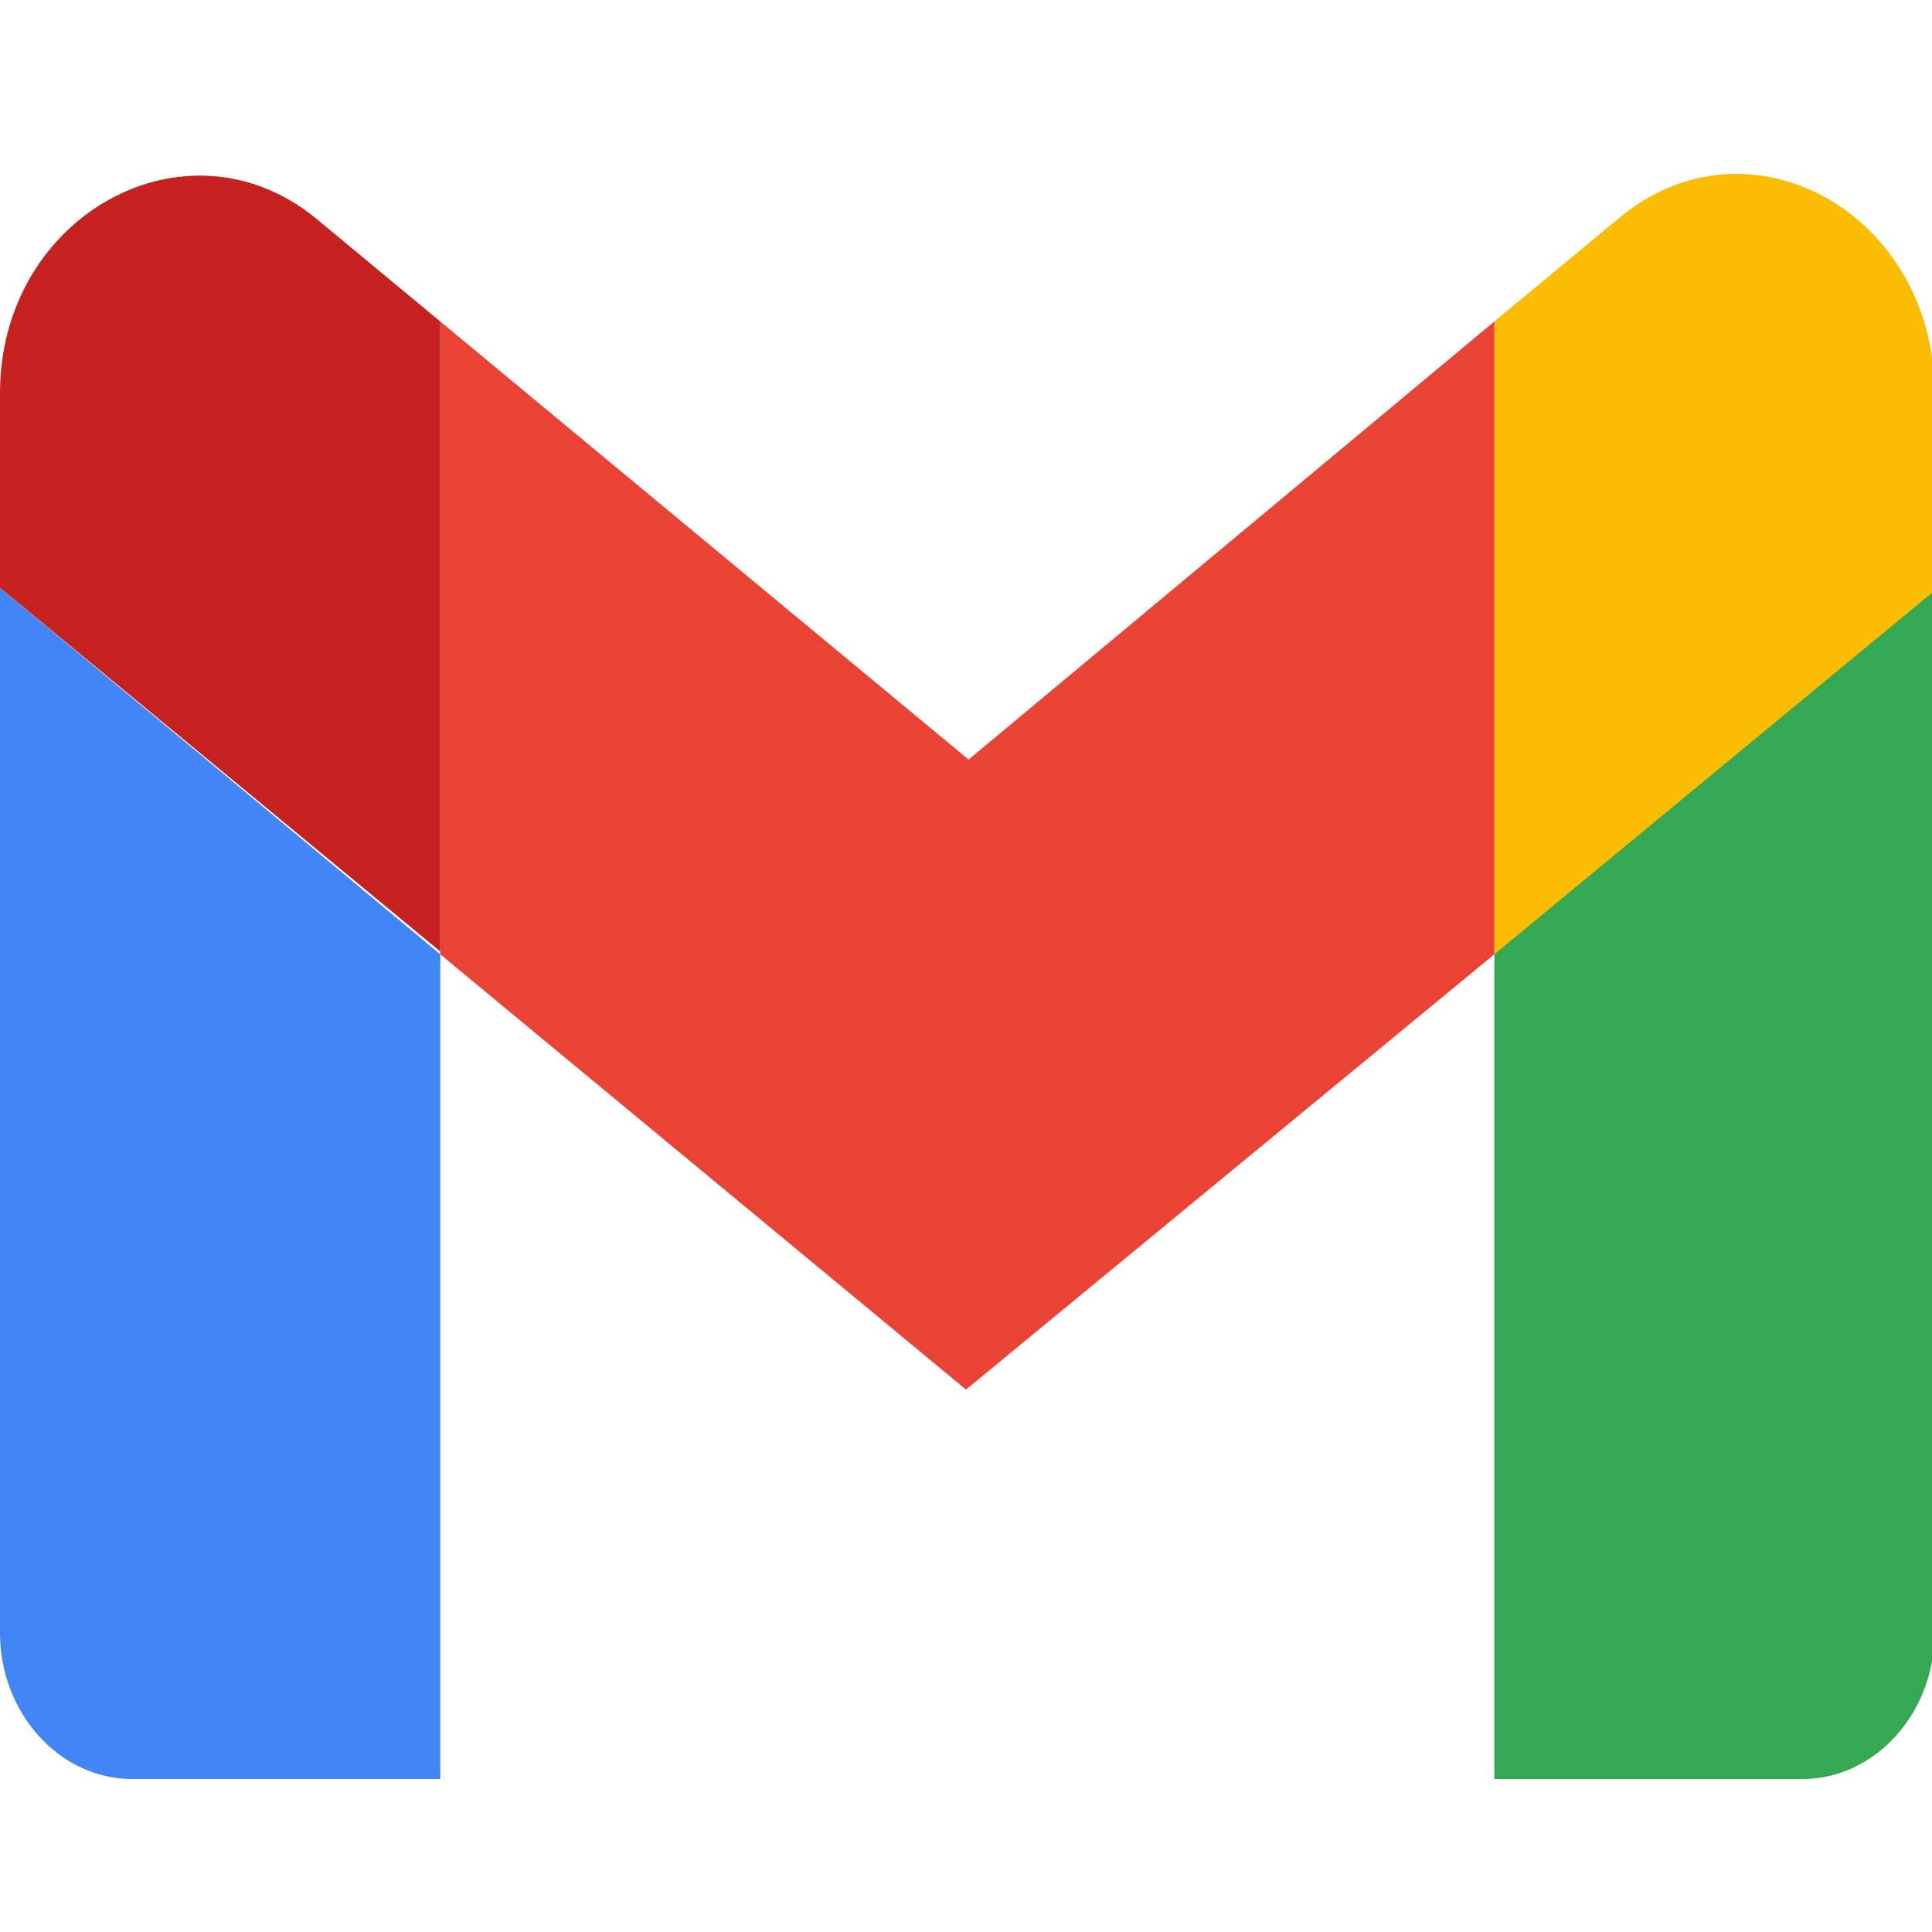<svg width="100" height="100" viewBox="0 0 100 100" fill="none" xmlns="http://www.w3.org/2000/svg">
<g clip-path="url(#clip0_372_1234)">
<path d="M6.836 92.081H22.788V49.395L0 30.424V84.522C0 88.672 3.083 92.081 6.836 92.081Z" fill="#4285F4"/>
<path d="M77.346 92.081H93.298C97.051 92.081 100.134 88.672 100.134 84.522V30.424L77.346 49.247" fill="#34A853"/>
<path d="M77.346 16.64V49.395L100.134 30.572V20.346C100.134 11.008 90.483 5.672 83.78 11.304" fill="#FBBC04"/>
<path d="M22.788 49.395V16.64L50.134 39.316L77.346 16.64V49.395L50 71.924" fill="#EA4335"/>
<path d="M0 20.346V30.424L22.788 49.247V16.64L16.354 11.305C9.651 5.821 0 11.156 0 20.346Z" fill="#C5221F"/>
</g>
<defs>
<clipPath id="clip0_372_1234">
<rect width="100" height="100" fill="white"/>
</clipPath>
</defs>
</svg>
